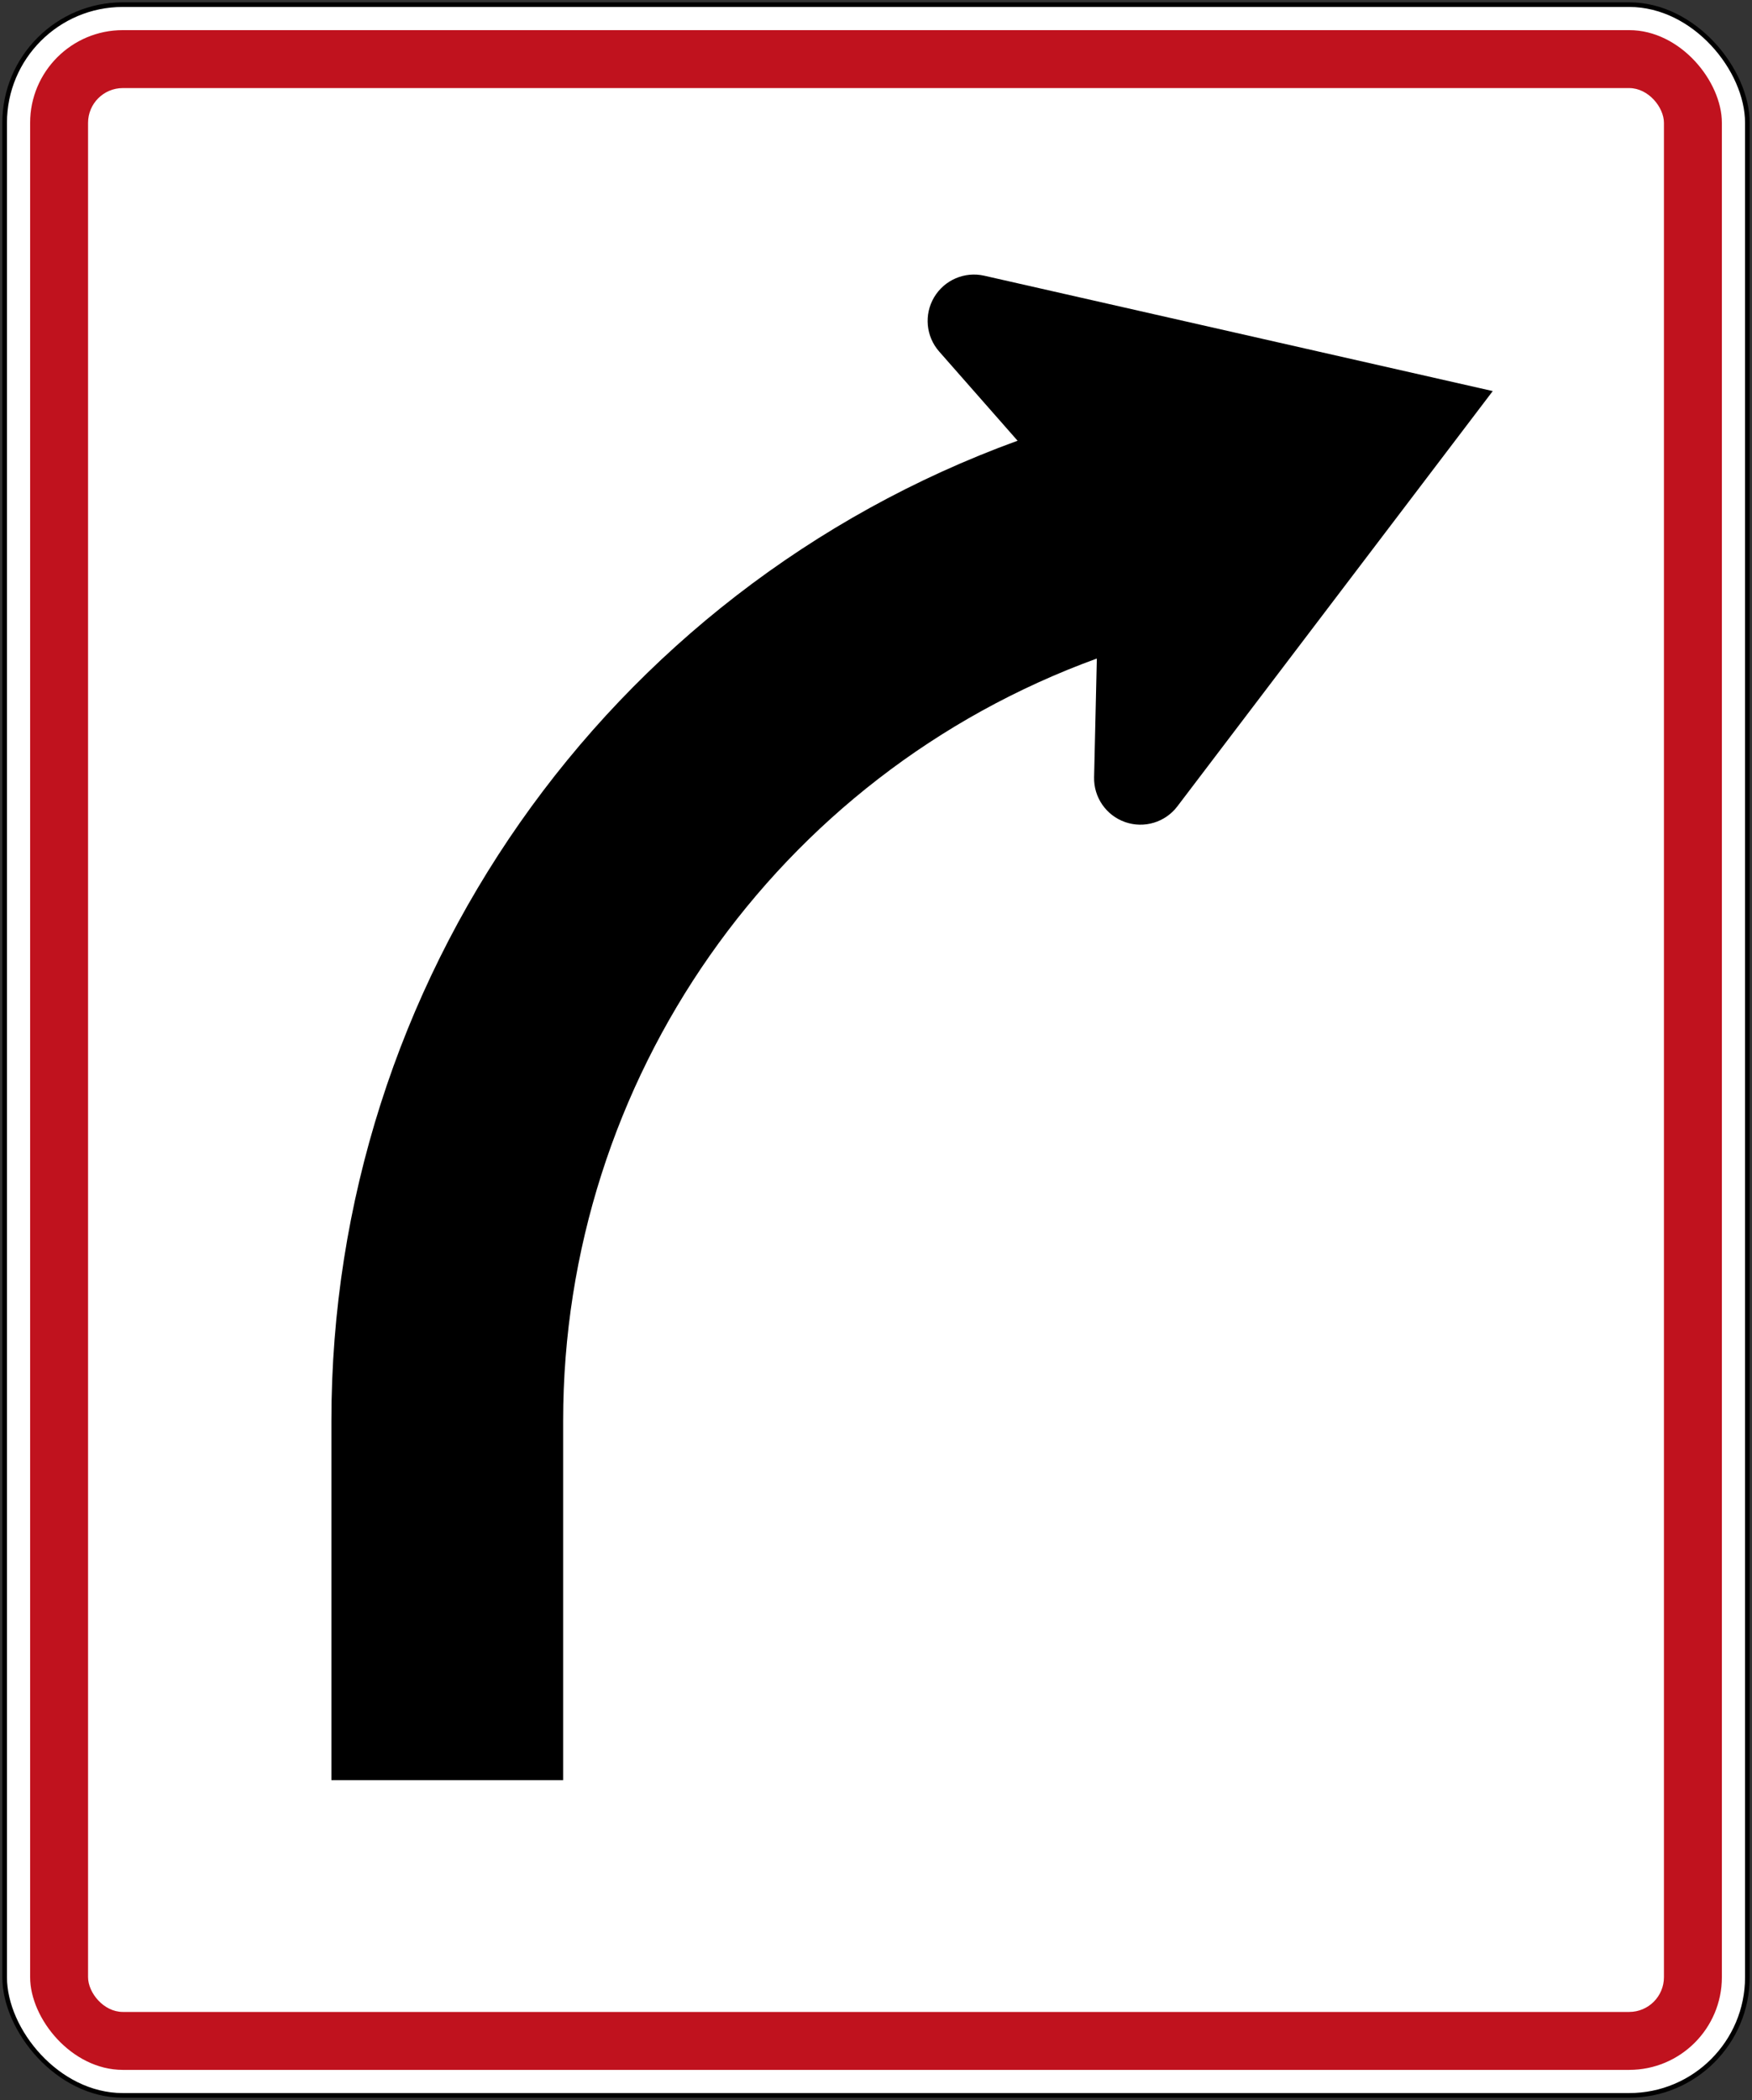 <?xml version="1.0" encoding="UTF-8" standalone="no"?>
<!-- Created with Inkscape (http://www.inkscape.org/) -->

<svg
   xmlns:dc="http://purl.org/dc/elements/1.1/"
   xmlns:cc="http://creativecommons.org/ns#"
   xmlns:rdf="http://www.w3.org/1999/02/22-rdf-syntax-ns#"
   xmlns:svg="http://www.w3.org/2000/svg"
   xmlns="http://www.w3.org/2000/svg"
   xmlns:sodipodi="http://sodipodi.sourceforge.net/DTD/sodipodi-0.dtd"
   xmlns:inkscape="http://www.inkscape.org/namespaces/inkscape"
   width="756mm"
   height="906mm"
   viewBox="0 0 756 906"
   version="1.1"
   id="svg8"
   inkscape:version="0.92.4 (5da689c313, 2019-01-14)"
   sodipodi:docname="88.svg">
  <rect x="0" y="0" width="756" height="906" fill="#333333" stroke="none"/>
  <defs
     id="defs2" />
  <sodipodi:namedview
     id="base"
     pagecolor="#ffffff"
     bordercolor="#666666"
     borderopacity="1.0"
     inkscape:pageopacity="0.0"
     inkscape:pageshadow="2"
     inkscape:zoom="0.1734375"
     inkscape:cx="1846.0455"
     inkscape:cy="1457.5909"
     inkscape:document-units="mm"
     inkscape:current-layer="layer1"
     showgrid="false"
     inkscape:snap-global="true"
     inkscape:window-width="1920"
     inkscape:window-height="1057"
     inkscape:window-x="-8"
     inkscape:window-y="-8"
     inkscape:window-maximized="1" />
  <g
     inkscape:label="Layer 1"
     inkscape:groupmode="layer"
     id="layer1"
     transform="translate(0,609)">
    <rect
       style="opacity:1;fill:#000000;fill-opacity:1;fill-rule:nonzero;stroke:none;stroke-width:64.188;stroke-linecap:square;stroke-linejoin:round;stroke-miterlimit:10;stroke-dasharray:none;stroke-dashoffset:0;stroke-opacity:1"
       id="rect10"
       width="754"
       height="904"
       x="1"
       y="-608"
       rx="52"
       ry="52" />
    <rect
       y="-606"
       x="3"
       height="900"
       width="750"
       id="rect817"
       style="opacity:1;fill:#ffffff;fill-opacity:1;fill-rule:nonzero;stroke:none;stroke-width:63.876;stroke-linecap:square;stroke-linejoin:round;stroke-miterlimit:10;stroke-dasharray:none;stroke-dashoffset:0;stroke-opacity:1"
       rx="50"
       ry="50" />
    <rect
       style="opacity:1;fill:#c0121e;fill-opacity:1;fill-rule:nonzero;stroke:none;stroke-width:62.314;stroke-linecap:square;stroke-linejoin:round;stroke-miterlimit:10;stroke-dasharray:none;stroke-dashoffset:0;stroke-opacity:1"
       id="rect819"
       width="730"
       height="880"
       x="13"
       y="-596"
       rx="40"
       ry="40" />
    <rect
       style="opacity:1;fill:#ffffff;fill-opacity:1;fill-rule:nonzero;stroke:none;stroke-width:58.409;stroke-linecap:square;stroke-linejoin:round;stroke-miterlimit:10;stroke-dasharray:none;stroke-dashoffset:0;stroke-opacity:1"
       id="rect821"
       width="680"
       height="830"
       x="38"
       y="-571"
       rx="15"
       ry="15" />
    <path
       style="color:#000000;font-style:normal;font-variant:normal;font-weight:normal;font-stretch:normal;font-size:medium;line-height:normal;font-family:sans-serif;font-variant-ligatures:normal;font-variant-position:normal;font-variant-caps:normal;font-variant-numeric:normal;font-variant-alternates:normal;font-feature-settings:normal;text-indent:0;text-align:start;text-decoration:none;text-decoration-line:none;text-decoration-style:solid;text-decoration-color:#000000;letter-spacing:normal;word-spacing:normal;text-transform:none;writing-mode:lr-tb;direction:ltr;text-orientation:mixed;dominant-baseline:auto;baseline-shift:baseline;text-anchor:start;white-space:normal;shape-padding:0;clip-rule:nonzero;display:inline;overflow:visible;visibility:visible;opacity:1;isolation:auto;mix-blend-mode:normal;color-interpolation:sRGB;color-interpolation-filters:linearRGB;solid-color:#000000;solid-opacity:1;vector-effect:none;fill:#000000;fill-opacity:1;fill-rule:nonzero;stroke:none;stroke-width:40;stroke-linecap:square;stroke-linejoin:round;stroke-miterlimit:10;stroke-dasharray:none;stroke-dashoffset:0;stroke-opacity:1;color-rendering:auto;image-rendering:auto;shape-rendering:auto;text-rendering:auto;enable-background:accumulate"
       d="m 644.13,-440.281 -219.431,-49.772 c -8.456,-1.914 -17.181,1.837 -21.61,9.29 -4.429,7.452 -3.553,16.91 2.169,23.422 l 33.832,38.479 34.202,93.969 -1.183,51.224 c -0.198,8.667 5.21,16.475 13.394,19.337 8.183,2.862 17.279,0.127 22.526,-6.774 z"
       id="rect883"
       inkscape:connector-curvature="0"
       sodipodi:nodetypes="ccsccccscc" />
    <path
       style="opacity:1;fill:#000000;fill-opacity:1;fill-rule:nonzero;stroke:none;stroke-width:60.216;stroke-linecap:square;stroke-linejoin:round;stroke-miterlimit:10;stroke-dasharray:none;stroke-dashoffset:0;stroke-opacity:1"
       d="M 439.091,-418.862 C 261.321,-354.159 143,-185.179 143,4 v 155 h 100 l 1e-4,-155 c 0,-147.139 92.027,-278.568 230.293,-328.893 l 28.191,-10.26 -34.202,-93.969 z"
       id="circle842"
       inkscape:connector-curvature="0"
       sodipodi:nodetypes="ccccccccc" />
  </g>
</svg>
